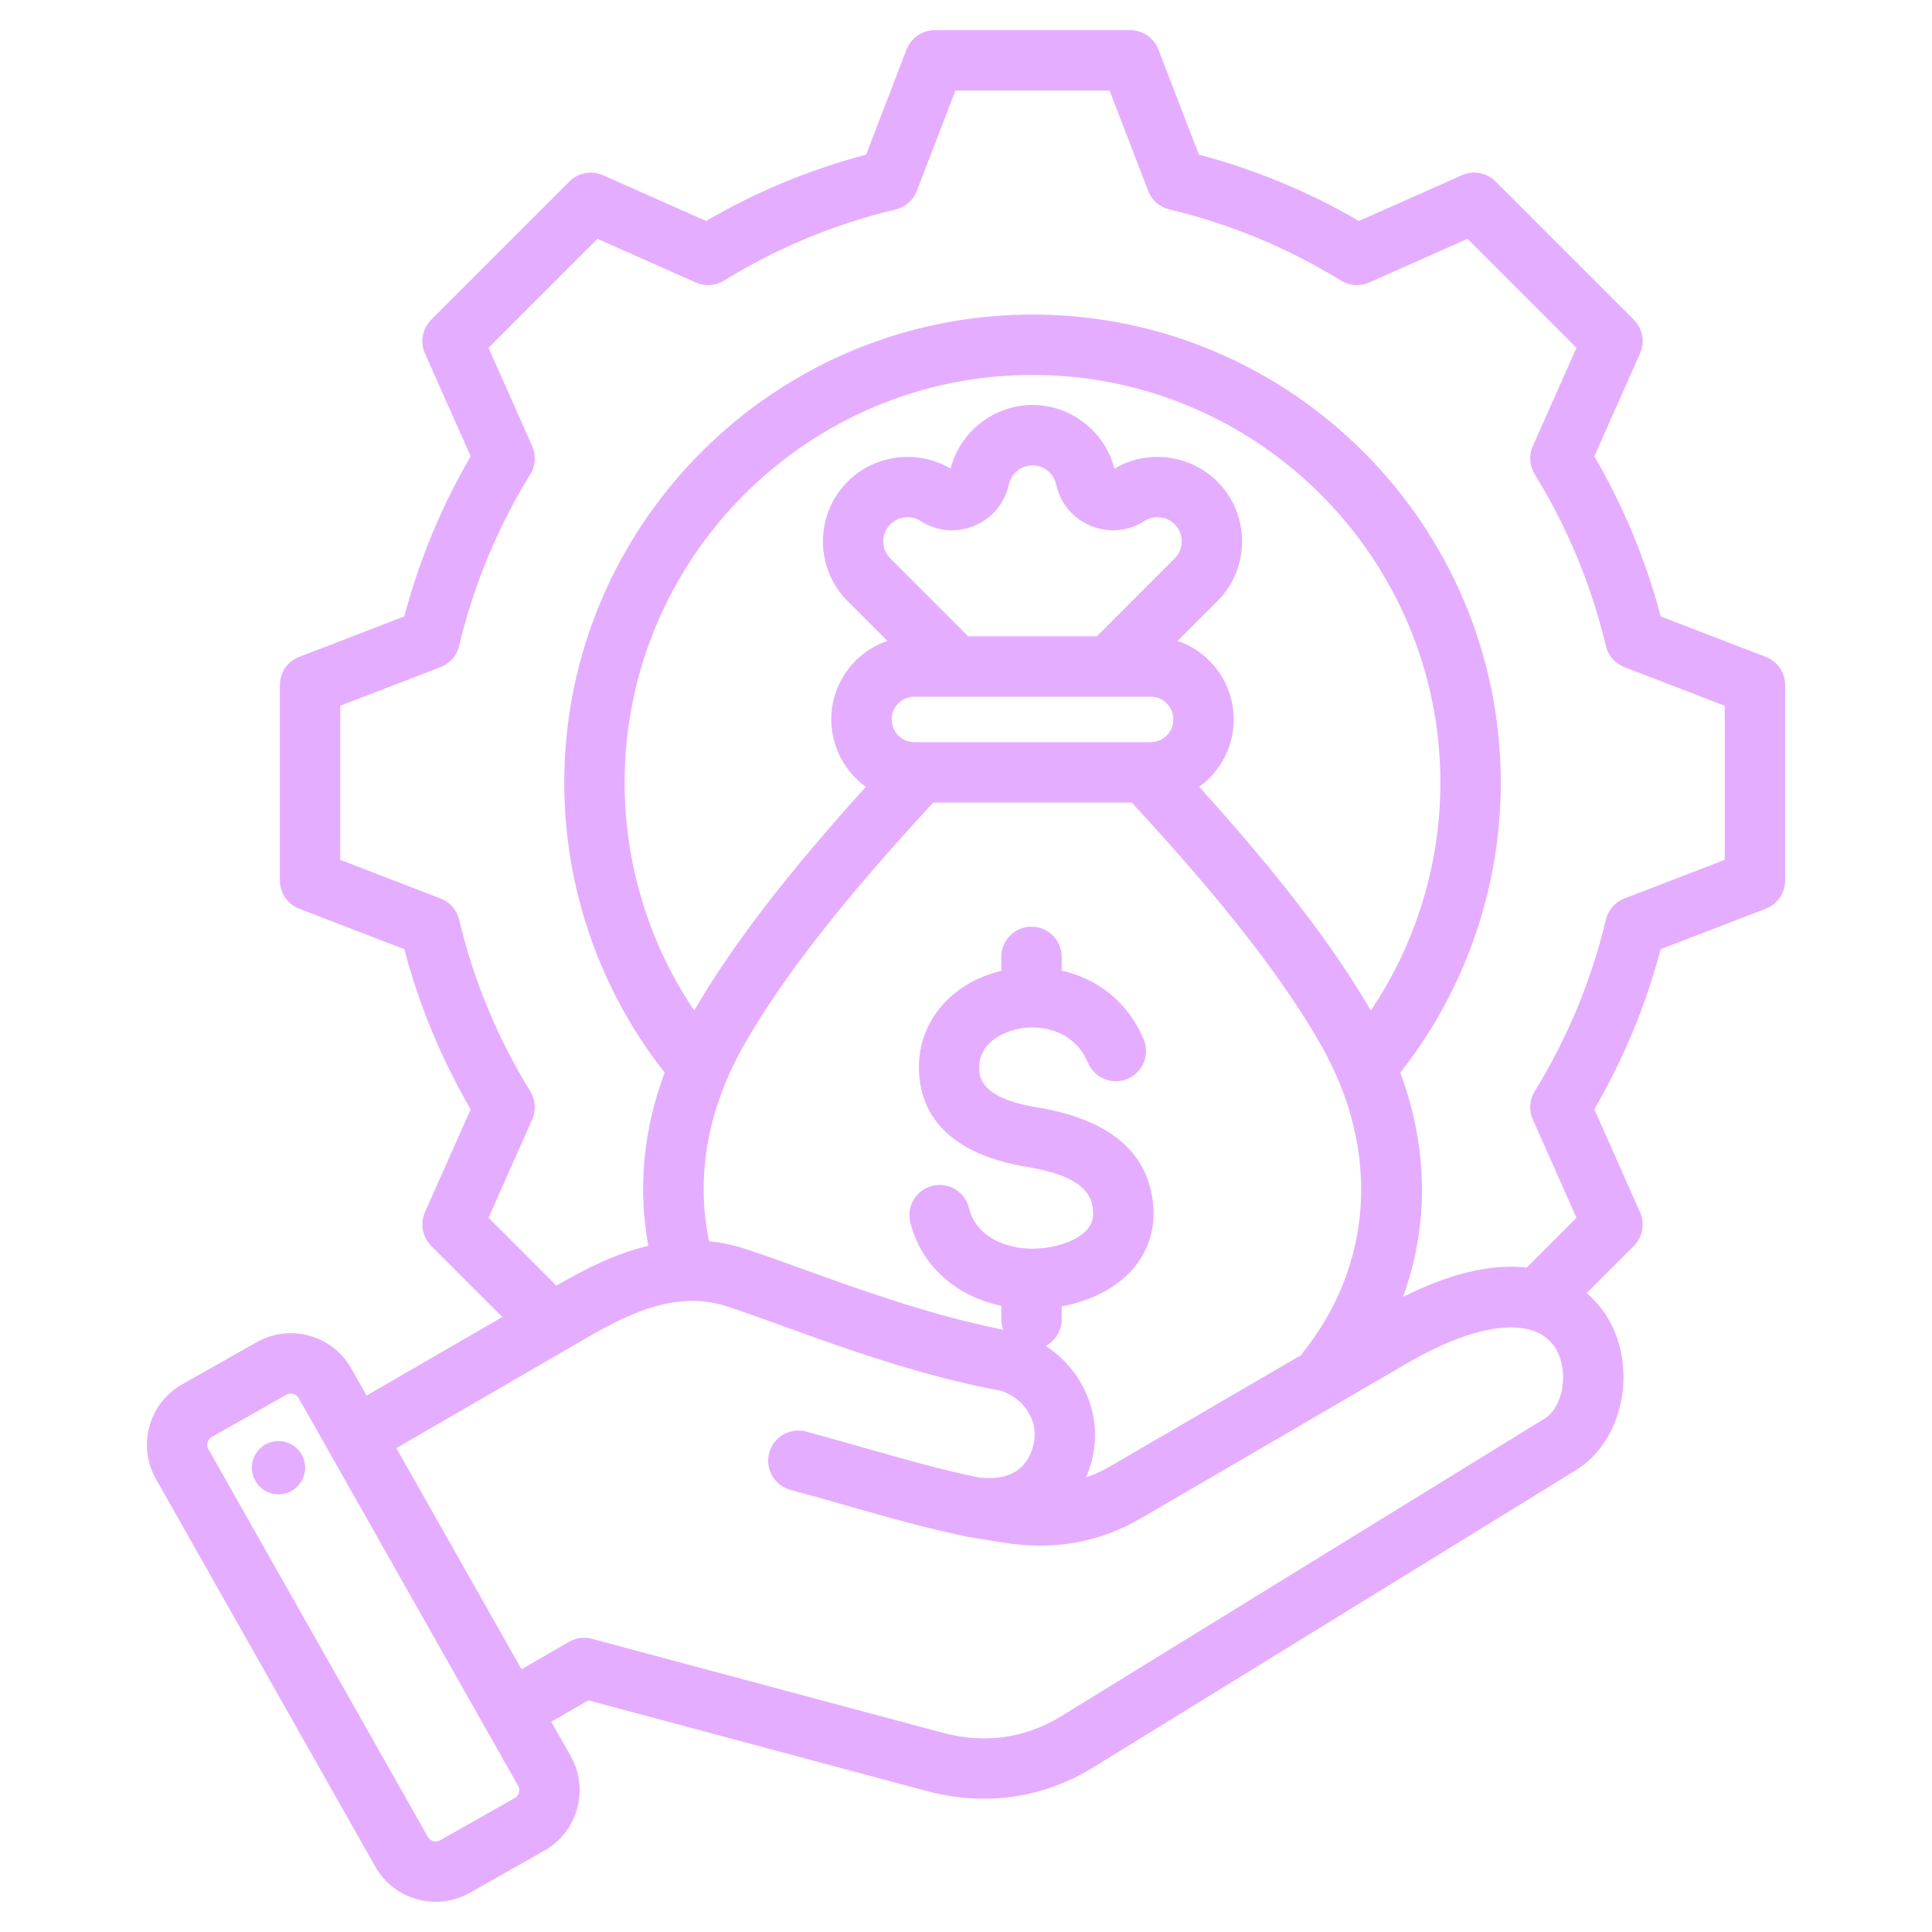 <svg width="50" height="50" viewBox="0 0 50 50" fill="none" xmlns="http://www.w3.org/2000/svg">
<path fill-rule="evenodd" clip-rule="evenodd" d="M45.699 17L42.979 15.953C42.595 14.5 42.019 13.11 41.261 11.809L42.445 9.145C42.576 8.849 42.512 8.504 42.283 8.275L38.705 4.697C38.476 4.468 38.131 4.404 37.835 4.535L35.17 5.719C33.869 4.962 32.479 4.385 31.027 4.002L29.98 1.282C29.864 0.98 29.575 0.781 29.251 0.781H24.191C23.867 0.781 23.578 0.98 23.462 1.282L22.415 4.002C20.963 4.385 19.573 4.962 18.272 5.719L15.607 4.535C15.311 4.404 14.966 4.468 14.737 4.697L11.159 8.275C10.93 8.504 10.866 8.849 10.997 9.145L12.181 11.81C11.424 13.111 10.847 14.501 10.463 15.953L7.744 17C7.442 17.116 7.243 17.406 7.243 17.729V22.789C7.243 23.113 7.442 23.402 7.744 23.518L10.463 24.565C10.847 26.018 11.423 27.409 12.181 28.709L10.997 31.373C10.866 31.669 10.93 32.014 11.159 32.243L13 34.084L9.488 36.117L9.09 35.413V35.413C8.603 34.552 7.505 34.248 6.644 34.735L4.713 35.828C4.296 36.064 3.996 36.448 3.868 36.911C3.74 37.374 3.799 37.858 4.035 38.274L9.713 48.309C9.949 48.725 10.334 49.025 10.796 49.153C10.956 49.197 11.119 49.219 11.28 49.219C11.586 49.219 11.887 49.141 12.159 48.986L14.091 47.893C14.507 47.658 14.807 47.273 14.935 46.81C15.063 46.347 15.005 45.863 14.769 45.447L14.267 44.56L15.227 44.005L23.976 46.35C24.478 46.484 24.977 46.551 25.467 46.551C26.461 46.551 27.42 46.277 28.298 45.737L40.791 38.044C42.005 37.297 42.393 35.419 41.606 34.104C41.509 33.942 41.335 33.698 41.063 33.464L42.284 32.243C42.512 32.014 42.576 31.669 42.445 31.373L41.261 28.708C42.019 27.407 42.595 26.017 42.978 24.565L45.699 23.518C46 23.402 46.199 23.113 46.199 22.789V17.729C46.199 17.406 46 17.116 45.699 17ZM13.43 46.393C13.42 46.428 13.393 46.493 13.321 46.533L11.39 47.627C11.318 47.667 11.249 47.657 11.214 47.647C11.179 47.637 11.114 47.61 11.073 47.539L5.394 37.505C5.354 37.433 5.364 37.364 5.374 37.328C5.384 37.293 5.411 37.228 5.482 37.188L7.414 36.095C7.449 36.075 7.487 36.066 7.526 36.066C7.607 36.066 7.688 36.108 7.73 36.183L13.409 46.217C13.45 46.288 13.439 46.358 13.43 46.393ZM39.972 36.714L27.479 44.407C26.529 44.991 25.487 45.137 24.38 44.84L15.319 42.412C15.118 42.358 14.905 42.386 14.726 42.49L13.497 43.2L10.258 37.477L15.244 34.589C16.358 33.945 17.56 33.403 18.799 33.805C19.215 33.94 19.696 34.114 20.253 34.315C21.856 34.895 23.848 35.615 25.922 35.996C26.548 36.221 26.899 36.825 26.74 37.418C26.571 38.049 26.098 38.324 25.337 38.238C24.333 38.031 23.376 37.758 22.363 37.468C21.879 37.33 21.379 37.187 20.863 37.049C20.447 36.938 20.018 37.185 19.907 37.602C19.795 38.018 20.042 38.447 20.459 38.559C20.962 38.693 21.456 38.834 21.934 38.971C22.988 39.272 23.984 39.556 25.059 39.776C25.064 39.777 25.069 39.777 25.074 39.778C25.079 39.779 25.085 39.781 25.09 39.782L25.947 39.921C27.268 40.132 28.44 39.926 29.532 39.29L36.417 35.28C38.279 34.196 39.754 34.053 40.266 34.907C40.611 35.484 40.461 36.413 39.972 36.714ZM27.066 34.833C27.31 34.701 27.476 34.442 27.476 34.145V33.809C28.236 33.67 28.899 33.327 29.321 32.84C29.738 32.357 29.916 31.754 29.835 31.095C29.675 29.778 28.664 28.958 26.828 28.656C25.381 28.419 25.354 27.877 25.344 27.672C25.307 26.904 26.139 26.676 26.306 26.638C26.425 26.611 26.548 26.595 26.673 26.592C26.693 26.593 26.714 26.592 26.733 26.591C27.301 26.595 27.886 26.858 28.157 27.504C28.324 27.902 28.783 28.089 29.18 27.922C29.578 27.755 29.765 27.297 29.598 26.899C29.166 25.871 28.343 25.317 27.476 25.118V24.763C27.476 24.331 27.126 23.982 26.695 23.982C26.264 23.982 25.914 24.331 25.914 24.763V25.125C24.577 25.447 23.723 26.496 23.784 27.748C23.828 28.664 24.349 29.832 26.575 30.198C28.002 30.432 28.238 30.901 28.284 31.283C28.311 31.505 28.266 31.67 28.139 31.817C27.893 32.102 27.344 32.301 26.773 32.315C26.753 32.316 26.733 32.315 26.713 32.316C26.705 32.316 26.697 32.316 26.689 32.316C26.046 32.307 25.267 32.03 25.075 31.259C24.971 30.84 24.547 30.586 24.128 30.69C23.709 30.794 23.454 31.218 23.559 31.637C23.836 32.747 24.737 33.547 25.914 33.796V34.145C25.914 34.239 25.931 34.328 25.962 34.412C24.098 34.043 22.269 33.382 20.784 32.846C20.238 32.648 19.721 32.461 19.281 32.319C18.965 32.216 18.655 32.154 18.351 32.124C18 30.454 18.308 28.708 19.258 27.039C20.246 25.305 21.807 23.306 24.153 20.77H29.289C31.636 23.306 33.196 25.305 34.184 27.039C35.743 29.776 35.544 32.771 33.66 35.078L28.746 37.94C28.536 38.062 28.323 38.162 28.105 38.239C28.162 38.107 28.21 37.968 28.249 37.822C28.557 36.671 28.052 35.479 27.066 34.833ZM28.386 16.468H25.057L23.043 14.454C22.798 14.209 22.798 13.812 23.043 13.568C23.249 13.361 23.578 13.325 23.825 13.484C24.246 13.754 24.752 13.799 25.214 13.608C25.676 13.416 26.002 13.027 26.109 12.538C26.171 12.252 26.429 12.044 26.721 12.044C27.014 12.044 27.271 12.252 27.334 12.538C27.44 13.027 27.766 13.416 28.228 13.608C28.69 13.799 29.196 13.754 29.617 13.484C29.864 13.325 30.193 13.361 30.4 13.567C30.644 13.812 30.644 14.209 30.4 14.453L28.386 16.468ZM23.665 18.03H29.777C30.102 18.03 30.366 18.294 30.366 18.619C30.366 18.944 30.102 19.208 29.777 19.208H23.665C23.341 19.208 23.076 18.944 23.076 18.619C23.076 18.294 23.341 18.03 23.665 18.03ZM35.476 26.153C34.517 24.497 33.091 22.636 31.035 20.363C31.576 19.972 31.928 19.336 31.928 18.619C31.928 17.678 31.321 16.877 30.478 16.585L31.505 15.559C31.917 15.146 32.144 14.596 32.144 14.011C32.144 13.425 31.917 12.875 31.505 12.463C30.801 11.759 29.694 11.624 28.842 12.127C28.595 11.168 27.716 10.481 26.721 10.481C25.727 10.481 24.848 11.168 24.601 12.127C23.749 11.624 22.641 11.759 21.938 12.463C21.525 12.875 21.298 13.425 21.298 14.011C21.298 14.596 21.525 15.146 21.938 15.559L22.965 16.586C22.121 16.877 21.514 17.678 21.514 18.619C21.514 19.336 21.867 19.972 22.408 20.363C20.352 22.636 18.926 24.497 17.966 26.153C16.8 24.42 16.165 22.368 16.165 20.259C16.165 14.439 20.901 9.703 26.721 9.703C32.542 9.703 37.277 14.439 37.277 20.259C37.277 22.368 36.643 24.42 35.476 26.153ZM44.637 22.253L42.039 23.253C41.798 23.345 41.619 23.55 41.56 23.801C41.186 25.371 40.566 26.866 39.717 28.245C39.582 28.464 39.564 28.736 39.669 28.971L40.799 31.517L39.511 32.805C38.72 32.715 37.674 32.88 36.311 33.562C36.983 31.722 36.965 29.714 36.24 27.759C37.919 25.629 38.84 22.984 38.84 20.259C38.84 13.577 33.403 8.141 26.721 8.141C20.039 8.141 14.603 13.577 14.603 20.259C14.603 22.983 15.522 25.627 17.201 27.757C16.649 29.241 16.505 30.759 16.779 32.241C15.941 32.441 15.164 32.83 14.461 33.237L14.399 33.273L12.643 31.517L13.773 28.972C13.878 28.737 13.86 28.465 13.725 28.246C12.876 26.868 12.256 25.372 11.882 23.801C11.822 23.55 11.643 23.345 11.403 23.253L8.806 22.253V18.265L11.403 17.265C11.643 17.173 11.823 16.968 11.882 16.717C12.256 15.147 12.876 13.652 13.725 12.273C13.86 12.054 13.878 11.782 13.774 11.546L12.643 9.001L15.463 6.181L18.009 7.312C18.244 7.416 18.516 7.398 18.735 7.263C20.114 6.414 21.609 5.794 23.179 5.421C23.43 5.361 23.635 5.182 23.727 4.941L24.727 2.344H28.715L29.715 4.941C29.807 5.182 30.012 5.361 30.263 5.421C31.833 5.794 33.328 6.414 34.707 7.263C34.926 7.398 35.198 7.416 35.433 7.312L37.979 6.181L40.799 9.001L39.669 11.546C39.564 11.781 39.582 12.053 39.718 12.273C40.566 13.651 41.186 15.146 41.56 16.717C41.62 16.968 41.799 17.173 42.039 17.266L44.636 18.265V22.253H44.637ZM7.89 37.885C7.945 38.261 7.684 38.612 7.308 38.667C6.931 38.722 6.581 38.461 6.525 38.084C6.47 37.707 6.731 37.357 7.108 37.302C7.485 37.247 7.835 37.508 7.89 37.885Z" fill="#E5ADFF"/>
</svg>
